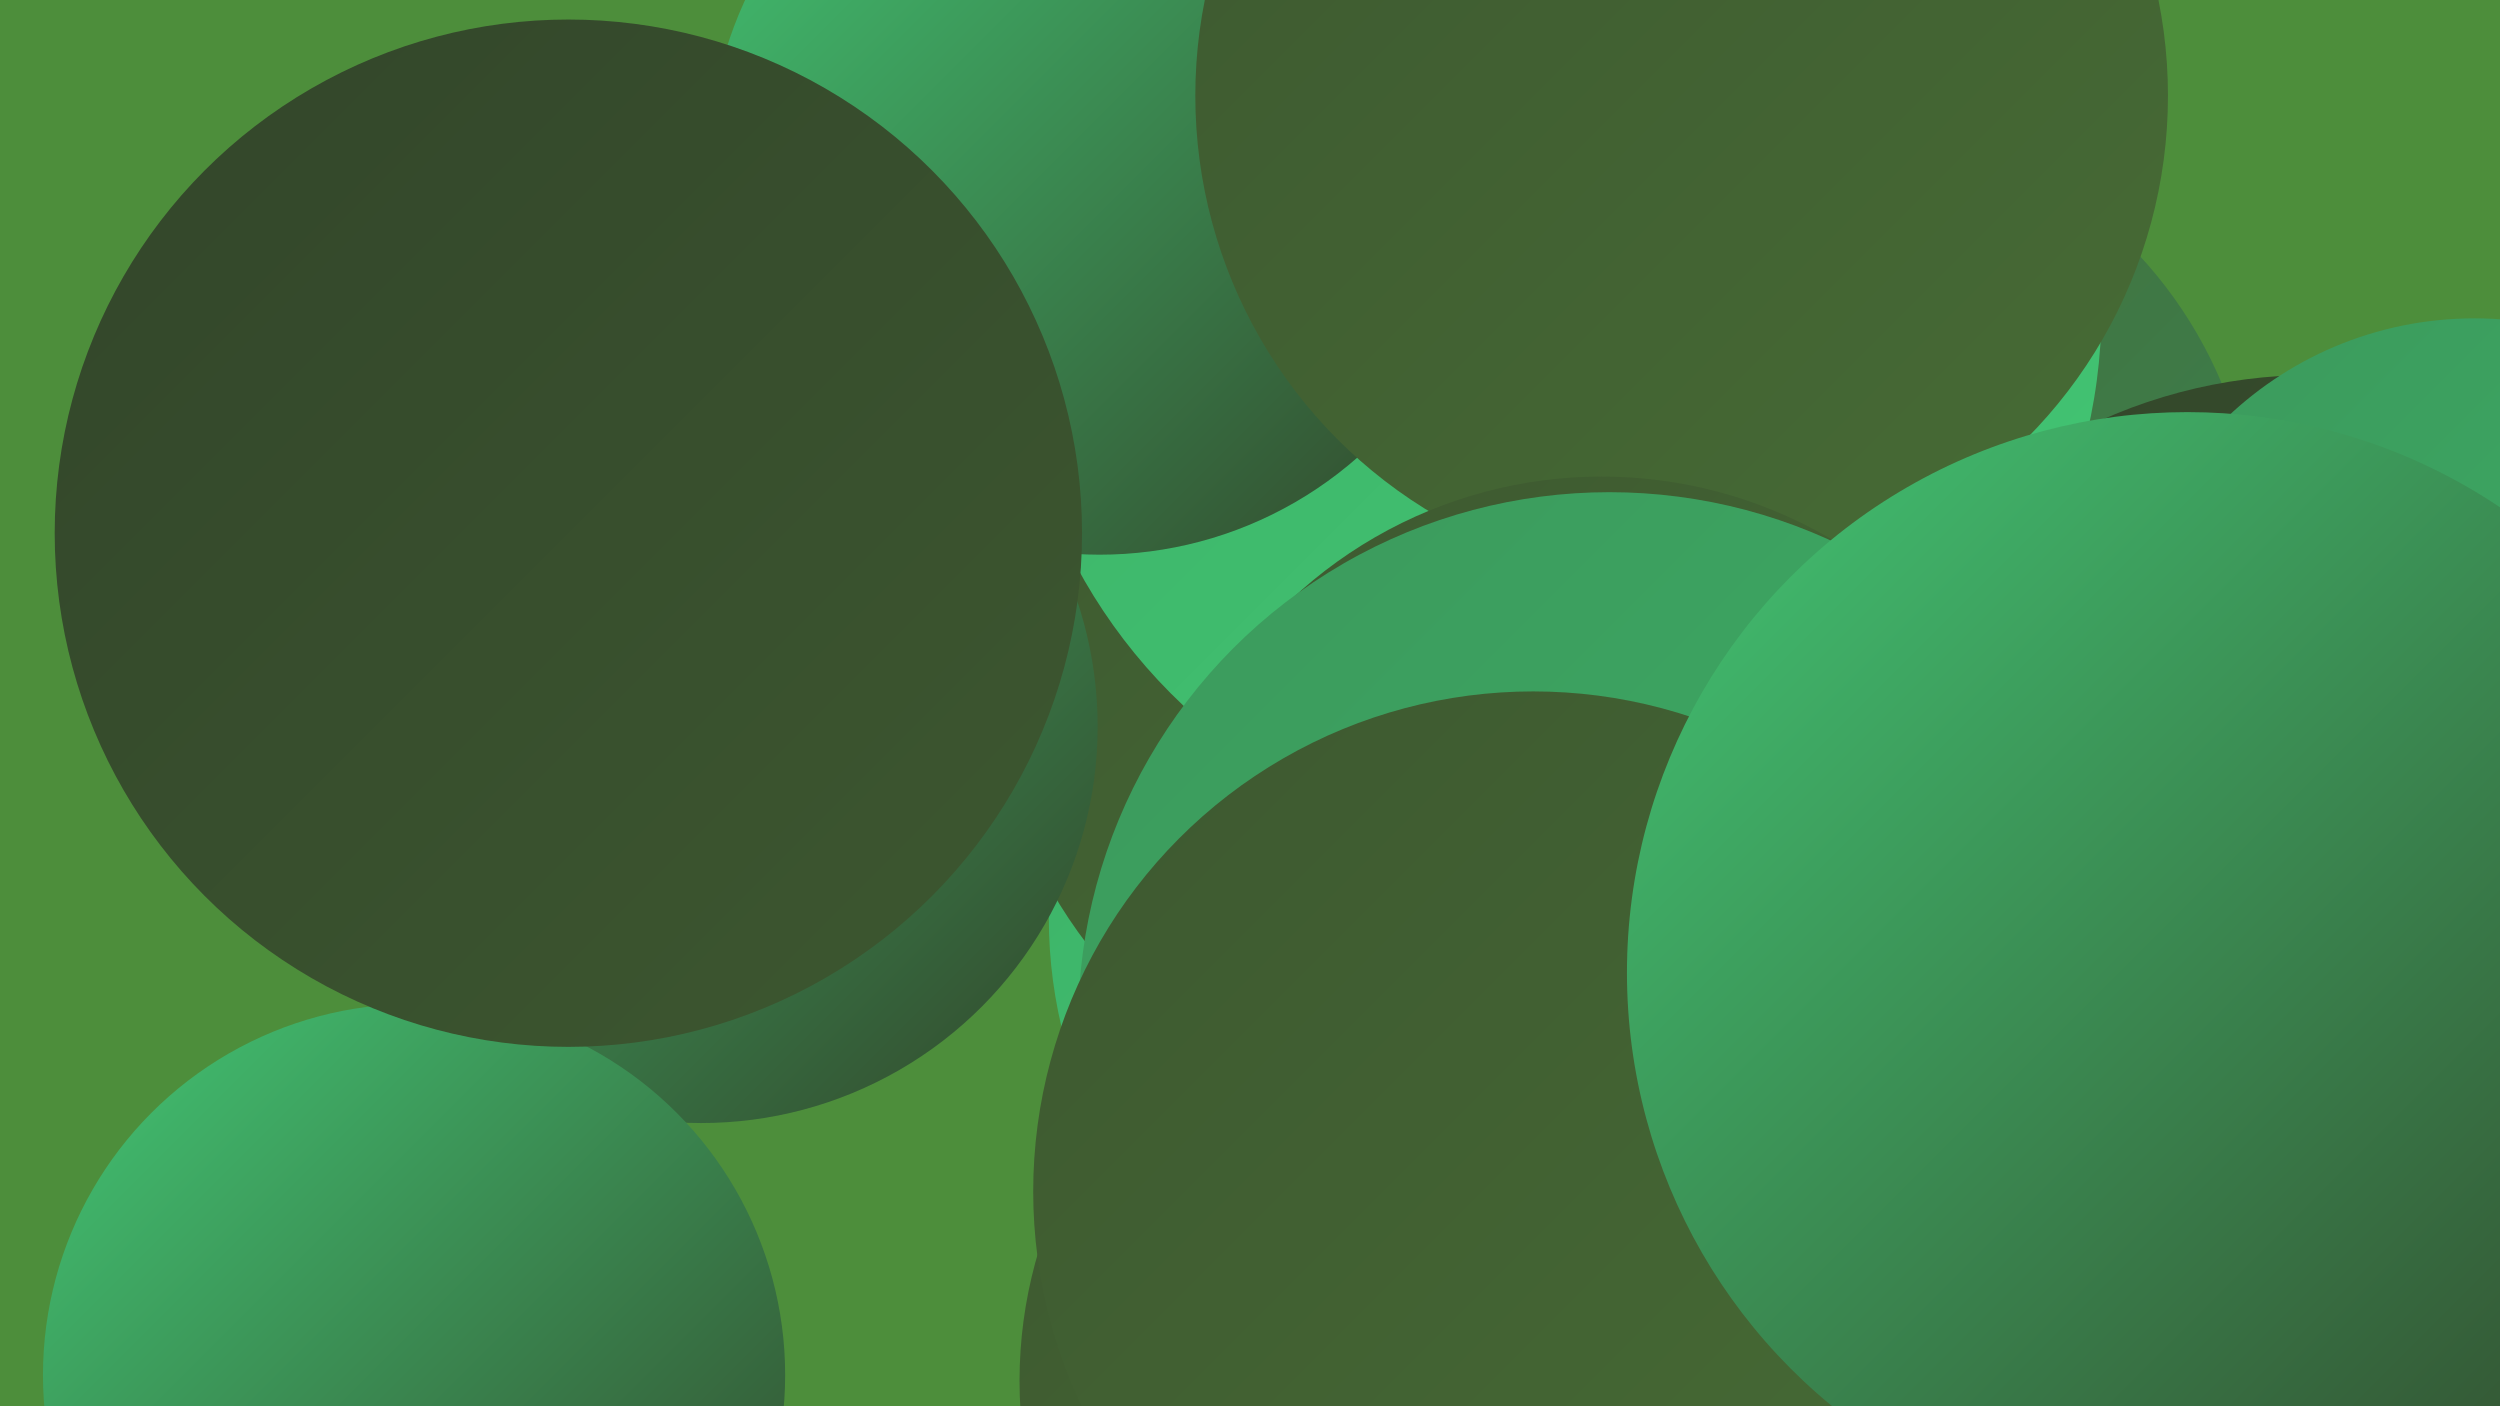 <?xml version="1.0" encoding="UTF-8"?><svg width="1280" height="720" xmlns="http://www.w3.org/2000/svg"><defs><linearGradient id="grad0" x1="0%" y1="0%" x2="100%" y2="100%"><stop offset="0%" style="stop-color:#32452a;stop-opacity:1" /><stop offset="100%" style="stop-color:#3d5830;stop-opacity:1" /></linearGradient><linearGradient id="grad1" x1="0%" y1="0%" x2="100%" y2="100%"><stop offset="0%" style="stop-color:#3d5830;stop-opacity:1" /><stop offset="100%" style="stop-color:#476c35;stop-opacity:1" /></linearGradient><linearGradient id="grad2" x1="0%" y1="0%" x2="100%" y2="100%"><stop offset="0%" style="stop-color:#476c35;stop-opacity:1" /><stop offset="100%" style="stop-color:#398252;stop-opacity:1" /></linearGradient><linearGradient id="grad3" x1="0%" y1="0%" x2="100%" y2="100%"><stop offset="0%" style="stop-color:#398252;stop-opacity:1" /><stop offset="100%" style="stop-color:#3c995c;stop-opacity:1" /></linearGradient><linearGradient id="grad4" x1="0%" y1="0%" x2="100%" y2="100%"><stop offset="0%" style="stop-color:#3c995c;stop-opacity:1" /><stop offset="100%" style="stop-color:#3db167;stop-opacity:1" /></linearGradient><linearGradient id="grad5" x1="0%" y1="0%" x2="100%" y2="100%"><stop offset="0%" style="stop-color:#3db167;stop-opacity:1" /><stop offset="100%" style="stop-color:#42c674;stop-opacity:1" /></linearGradient><linearGradient id="grad6" x1="0%" y1="0%" x2="100%" y2="100%"><stop offset="0%" style="stop-color:#42c674;stop-opacity:1" /><stop offset="100%" style="stop-color:#32452a;stop-opacity:1" /></linearGradient></defs><rect width="1280" height="720" fill="#4d8e3b" /><circle cx="780" cy="470" r="243" fill="url(#grad5)" /><circle cx="821" cy="356" r="226" fill="url(#grad4)" /><circle cx="931" cy="283" r="224" fill="url(#grad2)" /><circle cx="1184" cy="457" r="265" fill="url(#grad0)" /><circle cx="1169" cy="657" r="219" fill="url(#grad2)" /><circle cx="756" cy="331" r="251" fill="url(#grad1)" /><circle cx="920" cy="516" r="247" fill="url(#grad6)" /><circle cx="359" cy="372" r="203" fill="url(#grad6)" /><circle cx="1267" cy="347" r="184" fill="url(#grad4)" /><circle cx="753" cy="707" r="231" fill="url(#grad1)" /><circle cx="797" cy="158" r="279" fill="url(#grad5)" /><circle cx="212" cy="704" r="190" fill="url(#grad6)" /><circle cx="563" cy="84" r="200" fill="url(#grad6)" /><circle cx="886" cy="33" r="203" fill="url(#grad4)" /><circle cx="861" cy="49" r="249" fill="url(#grad1)" /><circle cx="820" cy="476" r="232" fill="url(#grad1)" /><circle cx="824" cy="524" r="272" fill="url(#grad4)" /><circle cx="785" cy="610" r="256" fill="url(#grad1)" /><circle cx="1120" cy="498" r="287" fill="url(#grad6)" /><circle cx="291" cy="273" r="263" fill="url(#grad0)" /></svg>